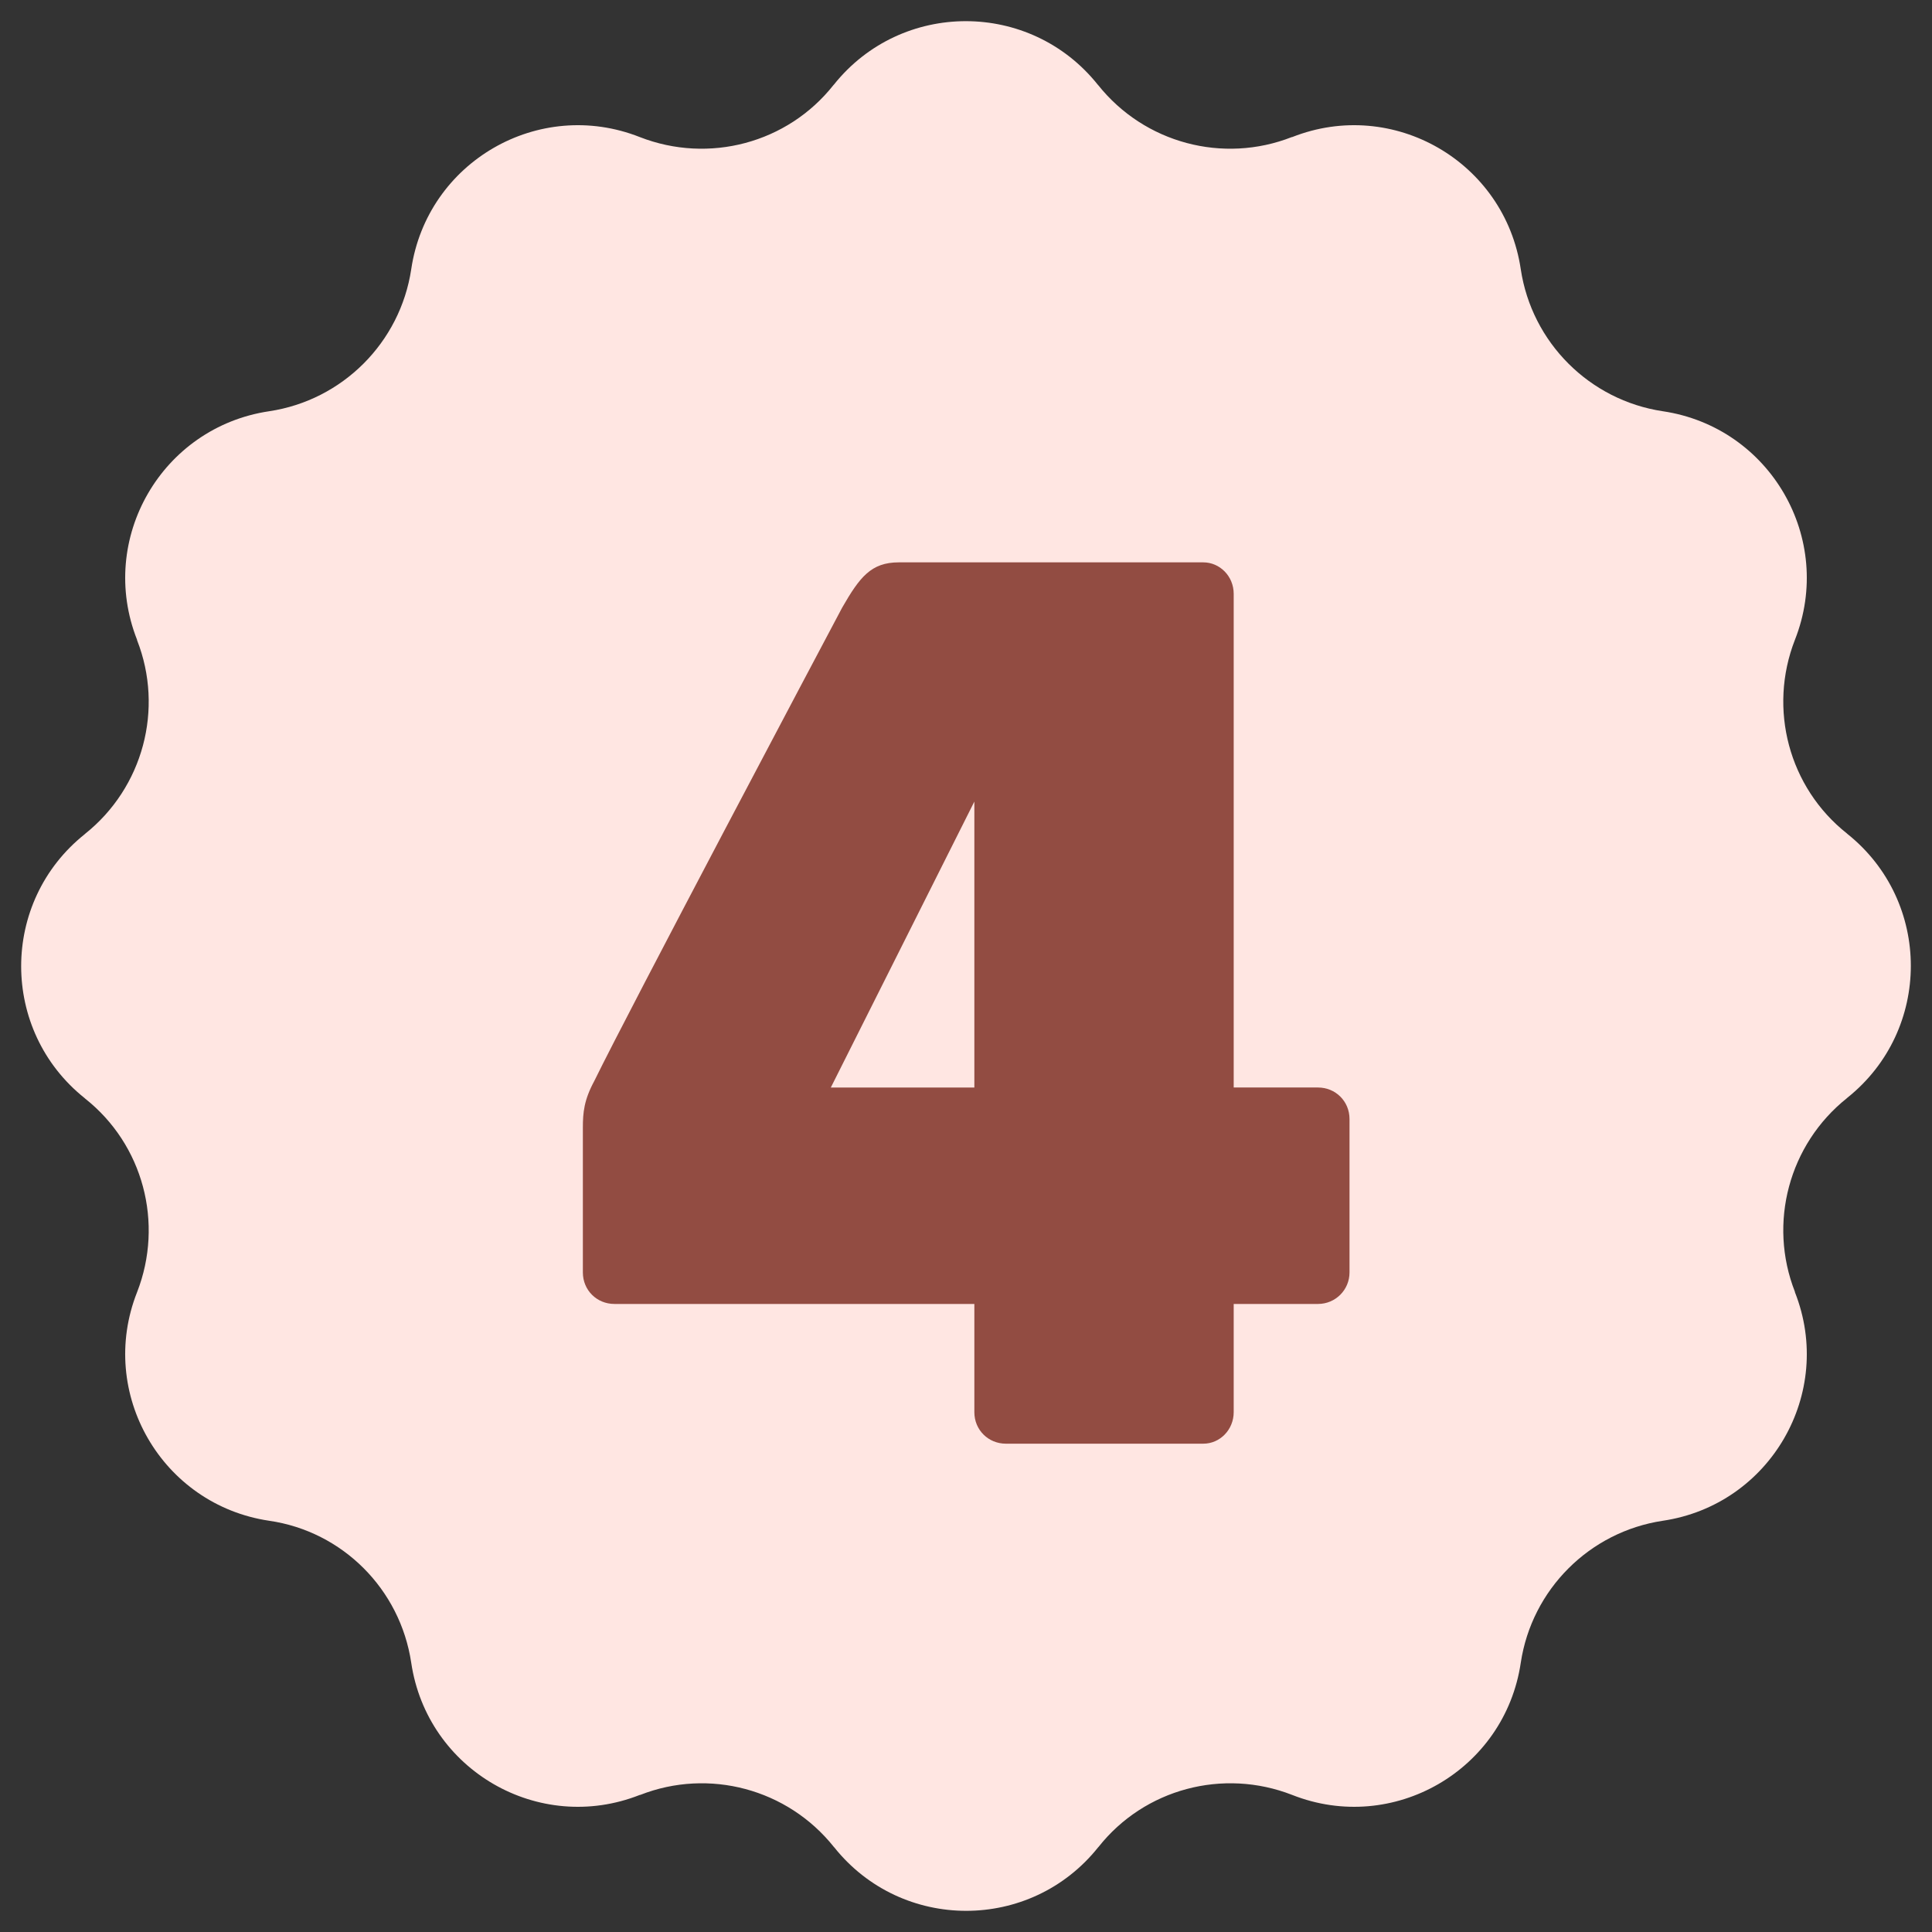 <?xml version="1.0" encoding="UTF-8" standalone="no"?><svg xmlns="http://www.w3.org/2000/svg" xmlns:xlink="http://www.w3.org/1999/xlink" fill="#000000" height="508.8" preserveAspectRatio="xMidYMid meet" version="1" viewBox="-4.2 -5.5 508.8 508.8" width="508.8" zoomAndPan="magnify"><rect x="-4.2" y="-5.5" width="508.8" height="508.8" fill="#333333" stroke="none"/><g id="change1_1"><path d="M482.3,283.6l-0.1,0.1c-15.3,12.2-20.8,32.9-13.7,51l0,0.1c10.5,26.6-6.5,56-34.8,60.2l0,0 c-19.3,2.9-34.5,18.1-37.4,37.4v0c-4.2,28.3-33.6,45.3-60.2,34.8l0,0c-18.2-7.1-38.9-1.6-51,13.7l-0.1,0.1 c-17.8,22.3-51.7,22.3-69.5,0l-0.1-0.1c-12.2-15.3-32.9-20.8-51-13.7l-0.1,0c-26.6,10.5-56-6.5-60.2-34.8l0,0 C101.2,413,86,397.8,66.7,395h0c-28.3-4.2-45.3-33.6-34.8-60.2l0,0c7.1-18.2,1.6-38.9-13.7-51l-0.1-0.1c-22.3-17.8-22.3-51.7,0-69.5 l0.1-0.1c15.3-12.2,20.8-32.9,13.7-51l0-0.1c-10.5-26.6,6.5-56,34.8-60.2l0,0c19.3-2.9,34.5-18.1,37.4-37.4l0,0 c4.2-28.3,33.6-45.3,60.2-34.8l0,0c18.2,7.1,38.9,1.6,51-13.7l0.1-0.1c17.8-22.3,51.7-22.3,69.5,0l0.1,0.1 c12.2,15.3,32.9,20.8,51,13.7l0.1,0c26.6-10.5,56,6.5,60.2,34.8l0,0c2.9,19.3,18.1,34.5,37.4,37.4l0,0c28.3,4.2,45.3,33.6,34.8,60.2 l0,0c-7.1,18.2-1.6,38.9,13.7,51l0.1,0.1C504.6,231.9,504.6,265.8,482.3,283.6z" fill="#ffe6e2"/></g><g id="change2_1"><path d="M351.2,289.2v40.4c0,4.6-3.7,8.3-8.3,8.3h-22.2v28.5c0,4.6-3.6,8.3-8,8.3h-52c-4.6,0-8.3-3.6-8.3-8.3v-28.5 h-94.8c-4.6,0-8.3-3.6-8.3-8.3c0,0,0-33.8,0-38.1c0-4,0.3-7.3,3-12.3c9.6-19.6,59.3-113.4,65.3-124.7c4.6-8,7.6-11.9,14.9-11.9 h80.2c4.3,0,8,3.6,8,8.3v130h22.2C347.5,280.9,351.2,284.5,351.2,289.2z M252.4,280.9v-75.3l-37.8,75.3H252.4z" fill="#924c42"/></g></svg>